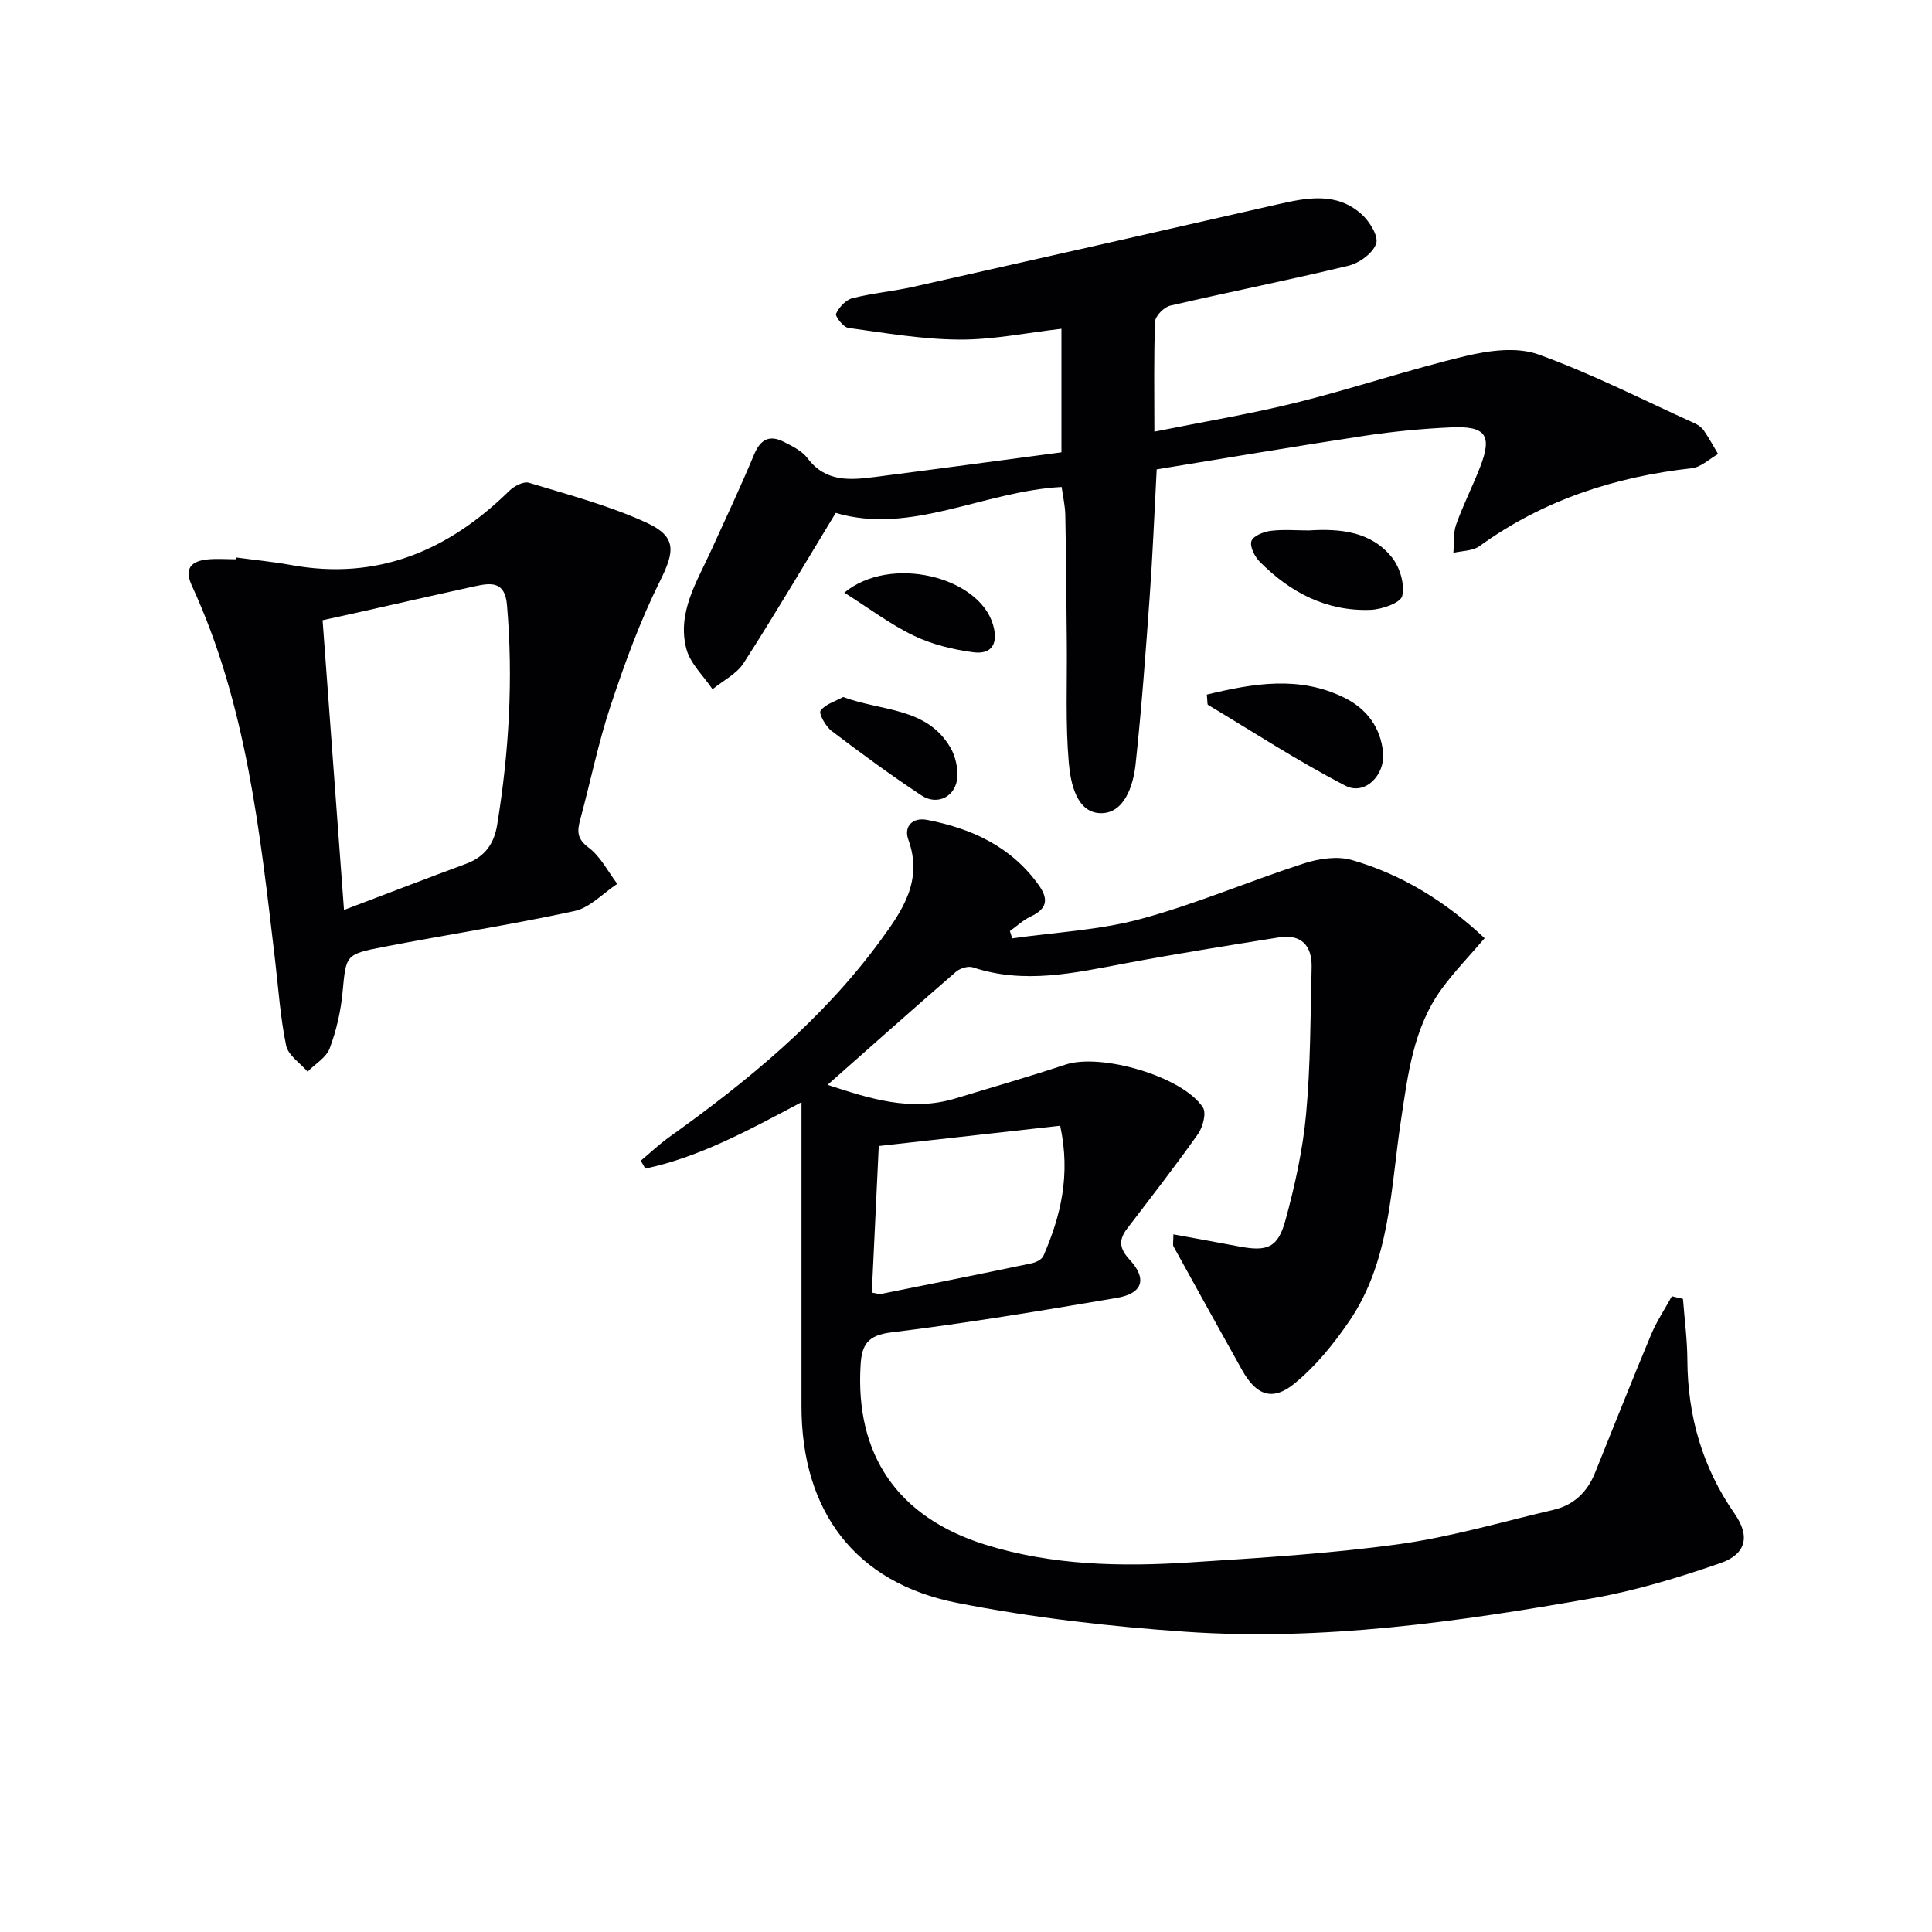 <svg enable-background="new 0 0 400 400" viewBox="0 0 400 400" xmlns="http://www.w3.org/2000/svg"><g fill="#010104"><path d="m348.44 268.91c.32 4.22.89 8.44.91 12.66.06 11.65 3.13 22.27 9.81 31.87 3.2 4.6 2.41 8.33-3.03 10.21-8.6 2.97-17.41 5.66-26.34 7.23-27.87 4.91-55.93 8.91-84.31 6.96-15.86-1.09-31.77-2.92-47.35-5.99-21.16-4.17-32.2-19.07-32.19-40.74.01-20.46 0-40.93 0-62.91-11.51 6.12-21.39 11.43-32.34 13.75-.31-.55-.62-1.09-.93-1.64 1.94-1.62 3.78-3.38 5.83-4.85 16.32-11.66 31.73-24.3 43.71-40.63 4.59-6.25 8.95-12.47 5.84-21.02-.96-2.64.83-4.65 3.9-4.06 9.23 1.79 17.36 5.5 23.07 13.45 2.21 3.08 1.7 4.99-1.67 6.58-1.55.73-2.85 1.98-4.26 2.99.16.5.32 1.01.48 1.51 8.89-1.27 18.02-1.69 26.62-4.02 11.47-3.1 22.49-7.85 33.82-11.51 3.08-.99 6.88-1.56 9.88-.69 10.34 2.99 19.36 8.54 27.49 16.19-3.12 3.65-6.25 6.87-8.87 10.45-5.9 8.09-7.01 17.73-8.46 27.27-2.16 14.21-2.18 29.06-10.69 41.55-3.22 4.73-6.98 9.36-11.38 12.95-4.57 3.72-7.91 2.39-10.82-2.81-4.76-8.51-9.49-17.05-14.19-25.59-.21-.37-.03-.96-.03-2.51 4.66.86 9.1 1.64 13.52 2.49 5.89 1.13 8.12.33 9.69-5.45 1.95-7.17 3.58-14.53 4.26-21.91.93-10.08.9-20.25 1.15-30.39.11-4.5-2.12-6.97-6.79-6.22-10.64 1.7-21.29 3.4-31.88 5.39-10.46 1.97-20.84 4.35-31.46.81-.98-.33-2.66.19-3.5.91-8.79 7.61-17.47 15.34-26.59 23.41 8.55 2.79 17.12 5.65 26.46 2.82 7.61-2.31 15.26-4.51 22.81-7.01 7.35-2.43 24.28 2.45 28.44 8.88.76 1.17-.02 4.08-1.03 5.51-4.69 6.65-9.7 13.07-14.64 19.54-1.78 2.33-1.69 4.09.48 6.44 3.71 4.01 2.74 7.02-2.67 7.94-15.52 2.64-31.06 5.23-46.68 7.14-4.82.59-6.07 2.5-6.33 6.68-1.16 18.63 7.65 31.58 25.74 37.24 13.88 4.34 28.2 4.62 42.53 3.69 14.42-.93 28.89-1.8 43.19-3.77 10.79-1.49 21.36-4.63 32.01-7.11 4.18-.98 6.97-3.66 8.57-7.63 3.85-9.55 7.64-19.12 11.61-28.62 1.16-2.77 2.86-5.32 4.32-7.97.76.2 1.52.37 2.29.54zm-167.94-1.29c.97.14 1.48.36 1.93.27 10.41-2.08 20.81-4.17 31.2-6.35.89-.19 2.09-.8 2.4-1.53 3.6-8.27 5.66-16.76 3.47-26.94-12.78 1.43-25.05 2.8-37.56 4.2-.49 10.55-.96 20.44-1.44 30.35z"/><path d="m219.76 93.65c0-8.5 0-16.61 0-25.58-7.14.82-14.14 2.28-21.12 2.24-7.68-.04-15.36-1.37-23-2.42-1.03-.14-2.78-2.42-2.54-2.94.62-1.34 2.01-2.86 3.38-3.21 4.17-1.06 8.51-1.43 12.71-2.38 25.09-5.63 50.16-11.31 75.23-17.03 6.12-1.4 12.28-2.65 17.49 2.03 1.64 1.47 3.54 4.54 3.01 6.08-.68 1.99-3.48 4.03-5.73 4.57-12.25 2.97-24.62 5.41-36.9 8.27-1.28.3-3.09 2.12-3.14 3.3-.29 7.29-.15 14.6-.15 22.79 10.23-2.06 19.99-3.67 29.55-6.05 11.74-2.92 23.24-6.84 35-9.63 4.79-1.14 10.53-1.9 14.94-.31 11.04 3.97 21.58 9.37 32.3 14.23.74.33 1.51.86 1.96 1.51 1.08 1.56 1.98 3.24 2.96 4.88-1.81 1.02-3.54 2.73-5.44 2.94-16 1.79-30.81 6.61-43.97 16.14-1.4 1.01-3.58.94-5.4 1.38.17-1.96-.06-4.07.58-5.86 1.44-4.06 3.42-7.93 4.98-11.95 2.52-6.52 1.17-8.49-5.99-8.17-5.96.27-11.94.84-17.84 1.73-14.4 2.18-28.77 4.63-43.15 6.97-.49 9.19-.83 17.78-1.45 26.35-.83 11.58-1.68 23.17-2.92 34.71-.49 4.52-2.38 10.2-7.23 10.12-4.97-.08-6.24-6.21-6.6-10.44-.71-8.22-.33-16.52-.41-24.79-.09-8.83-.14-17.66-.31-26.48-.04-1.94-.49-3.87-.76-5.83-16.26.88-31.18 9.99-46.77 5.37-6.58 10.82-12.63 21.08-19.07 31.1-1.45 2.25-4.26 3.63-6.44 5.41-1.87-2.78-4.63-5.32-5.42-8.37-1.95-7.48 2.16-13.84 5.12-20.33 3.02-6.62 6.11-13.2 8.91-19.9 1.33-3.18 3.23-4.12 6.19-2.6 1.76.9 3.75 1.87 4.88 3.38 3.75 5 8.84 4.52 13.97 3.87 12.69-1.63 25.36-3.35 38.59-5.1z"/><path d="m48.9 115.42c3.79.51 7.6.88 11.36 1.56 17.93 3.27 32.56-2.97 45.18-15.36 1-.98 2.97-2.01 4.07-1.67 8.21 2.5 16.6 4.71 24.35 8.27 6.34 2.91 5.81 6.01 2.78 12.08-4.11 8.25-7.3 17.01-10.21 25.78-2.56 7.69-4.16 15.69-6.28 23.53-.65 2.39-.78 4.02 1.71 5.87 2.47 1.84 4 4.95 5.94 7.51-2.94 1.94-5.64 4.93-8.85 5.63-13.13 2.85-26.43 4.89-39.63 7.44-7.9 1.53-7.66 1.72-8.4 9.42-.37 3.92-1.28 7.89-2.66 11.57-.72 1.91-3.01 3.23-4.58 4.82-1.54-1.79-4.02-3.39-4.44-5.42-1.21-5.83-1.6-11.83-2.3-17.77-3.12-26.4-5.9-52.87-17.22-77.43-1.62-3.51-.17-5.06 3.17-5.42 1.97-.21 3.99-.04 5.99-.04 0-.13.01-.25.02-.37zm22.32 72.98c8.89-3.37 17.06-6.52 25.27-9.56 3.82-1.41 5.79-4.07 6.44-8.04 2.47-15.13 3.35-30.3 2.03-45.6-.43-4.93-3.38-4.53-6.65-3.82-8.09 1.76-16.16 3.62-24.25 5.43-2.34.52-4.68 1.03-7.27 1.6 1.48 20.06 2.92 39.57 4.43 59.99z"/><path d="m249.86 143.81c9.67-2.34 19.2-3.98 28.55.68 4.5 2.24 7.46 6.1 7.94 11.35.43 4.67-3.79 8.9-7.76 6.85-9.78-5.05-19.04-11.09-28.49-16.76-.17-.11-.09-.63-.24-2.12z"/><path d="m271 109.82c6.48-.41 12.9.2 17.22 5.63 1.62 2.03 2.64 5.51 2.1 7.92-.32 1.43-4.19 2.8-6.52 2.89-9.15.36-16.7-3.61-23-9.98-1.04-1.05-2.07-3.1-1.71-4.25.33-1.05 2.5-1.93 3.96-2.12 2.61-.33 5.29-.09 7.95-.09z"/><path d="m174.57 144.31c8.04 2.98 17.25 2.1 22.17 10.41 1.03 1.74 1.57 4.08 1.47 6.1-.21 4.01-4.06 6.09-7.42 3.87-6.38-4.21-12.54-8.75-18.63-13.37-1.22-.93-2.69-3.59-2.27-4.18.99-1.36 3.05-1.93 4.68-2.83z"/><path d="m174.81 122.7c9.48-7.87 27.85-3.36 30.78 6.62 1.13 3.85-.17 6.26-4.14 5.72-4.2-.57-8.52-1.62-12.3-3.45-4.88-2.36-9.29-5.7-14.34-8.89z"/></g></svg>